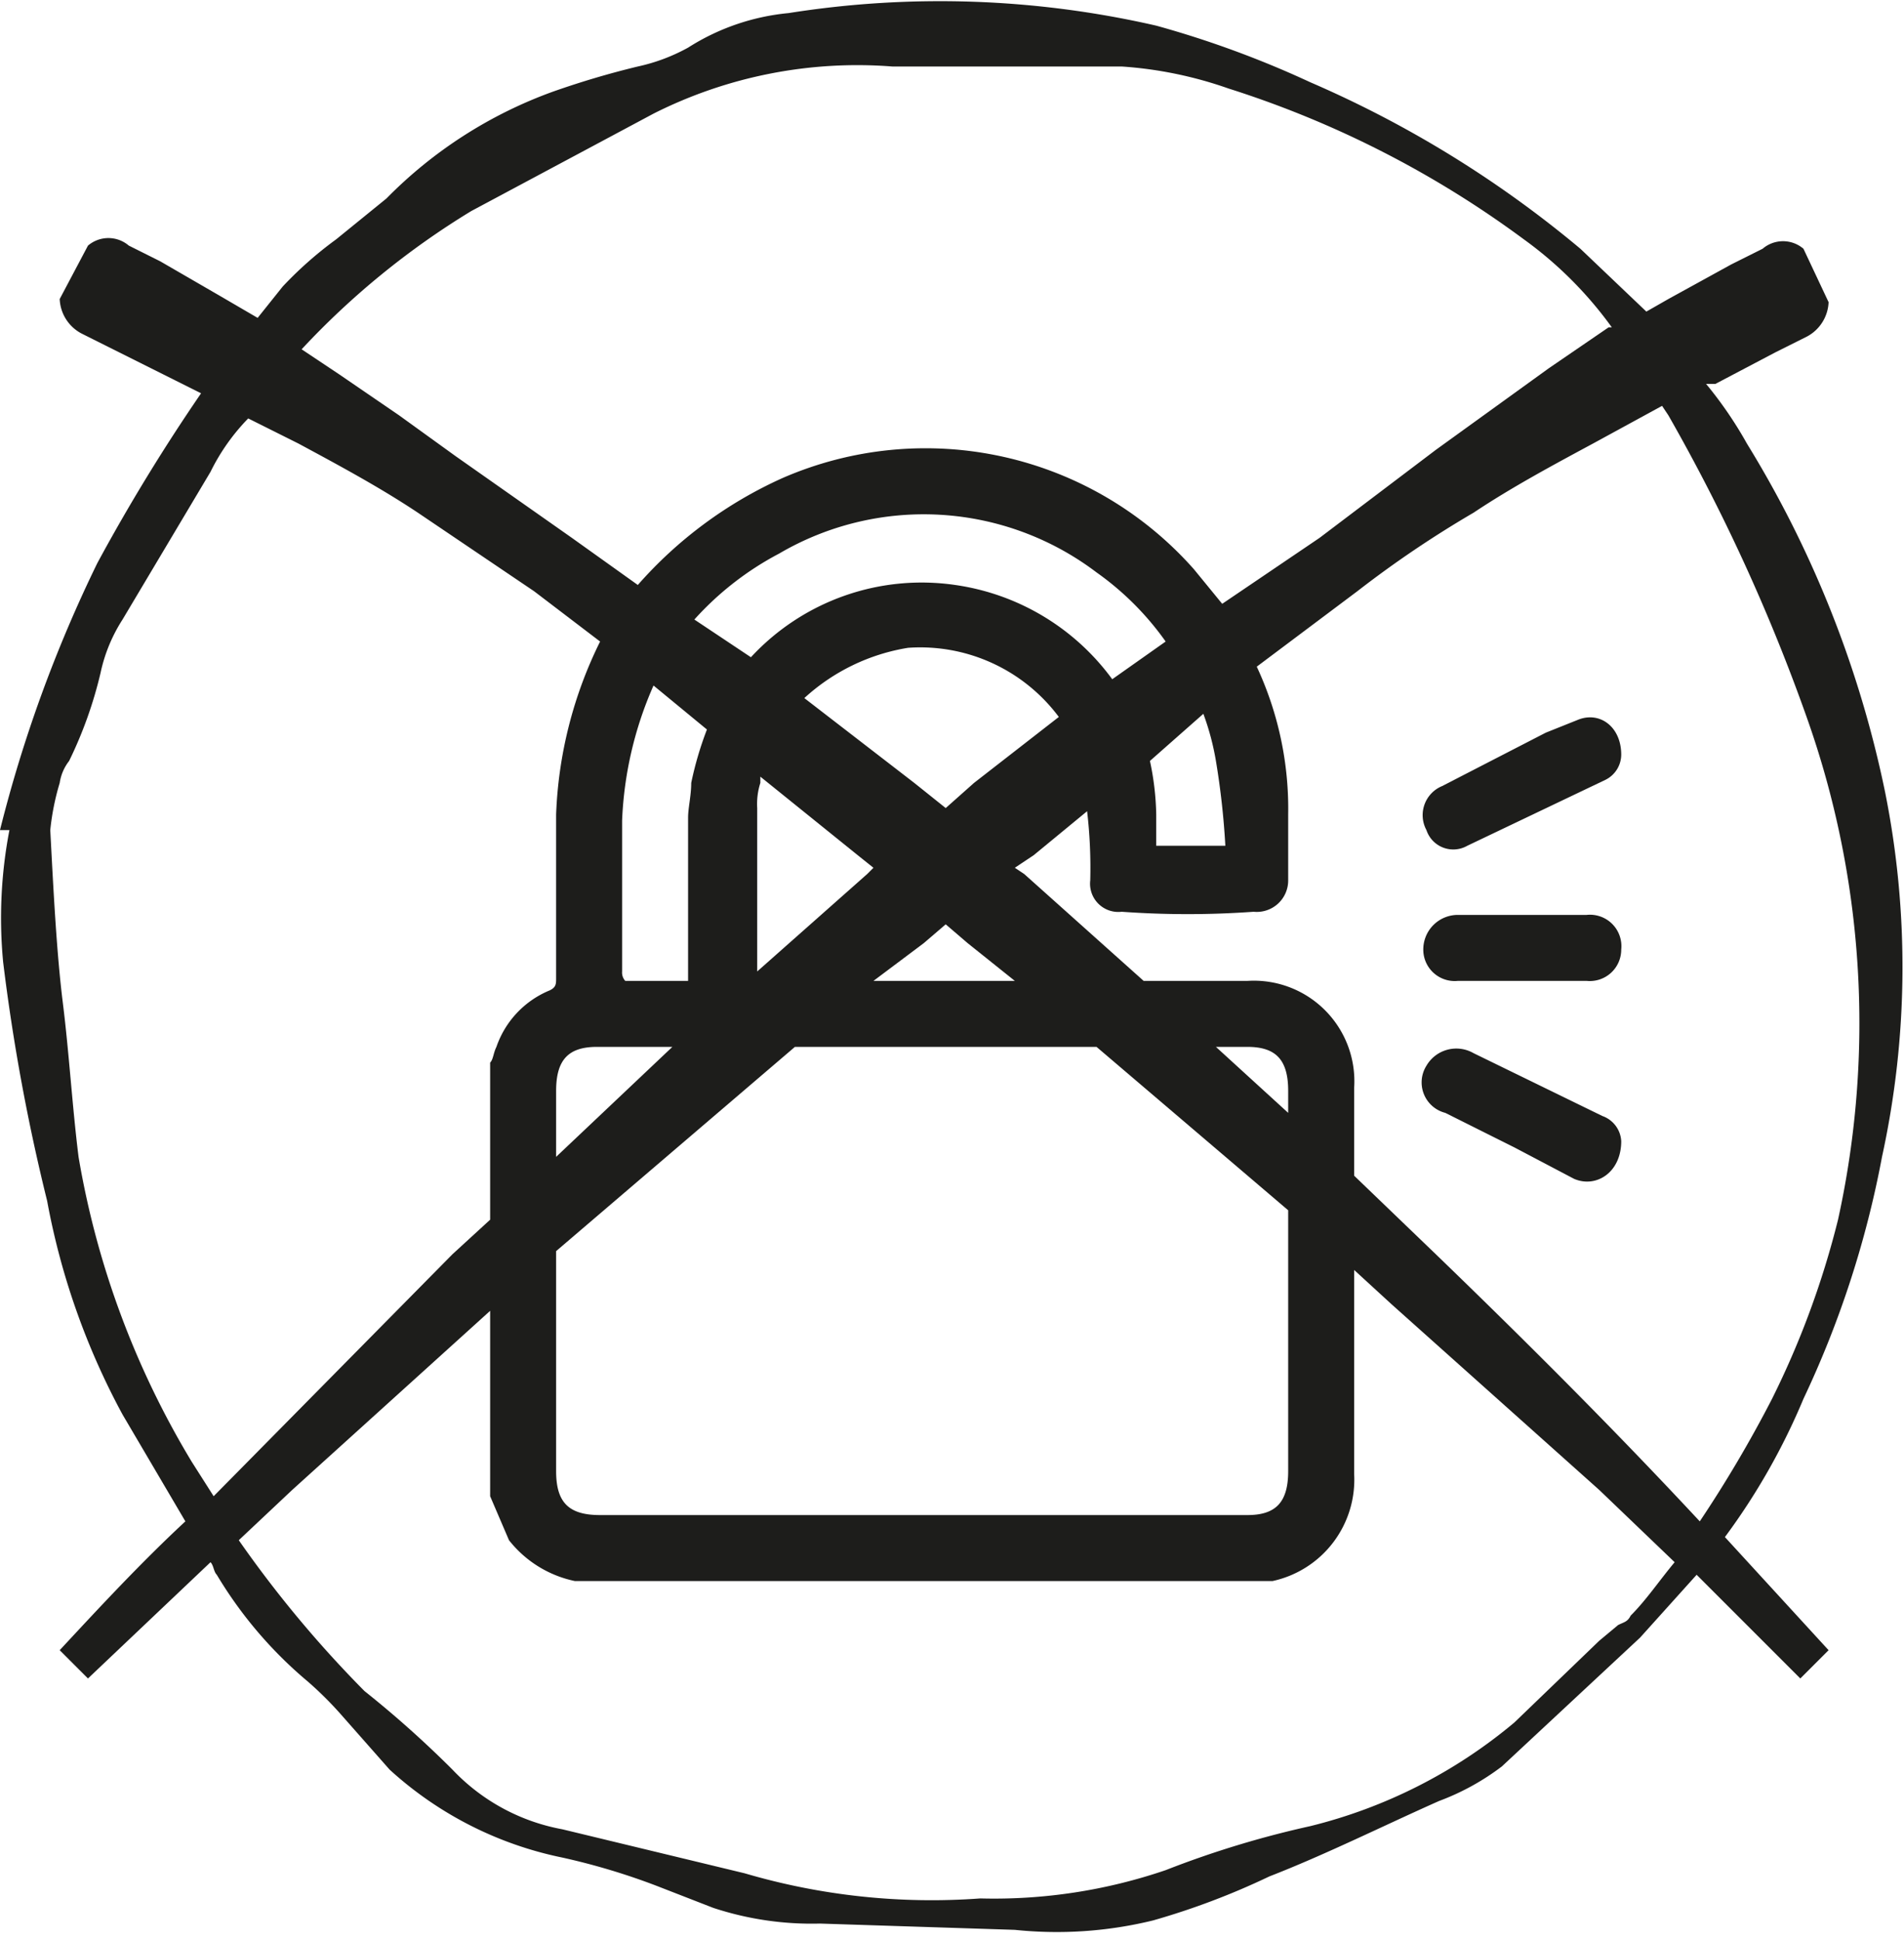 <svg xmlns="http://www.w3.org/2000/svg" width="21.4mm" height="21.8mm" viewBox="0 0 60.6 61.7"><defs><style>.cls-1{fill:#1d1d1b;}</style></defs><g id="Livello_2" data-name="Livello 2"><g id="Livello_1-2" data-name="Livello 1"><path class="cls-1" d="M46.7,26.9l4.4-2.1a.9.9,0,0,0,.5-.8c0-.9-.7-1.4-1.4-1.1l-1,.4L45.9,25a1,1,0,0,0-.5,1.4A.9.9,0,0,0,46.7,26.9Z"/><path class="cls-1" d="M51,35.5l-4.1-2a1.1,1.1,0,0,0-1.5.4,1,1,0,0,0,.6,1.5l2.2,1.1,1.9,1c.7.3,1.5-.2,1.5-1.2A.9.9,0,0,0,51,35.5Z"/><path class="cls-1" d="M50.5,29.1H46.4a1.1,1.1,0,0,0-1.1,1.1,1,1,0,0,0,1.1,1h4.1a1,1,0,0,0,1.1-1A1,1,0,0,0,50.5,29.1Z"/><path class="cls-1" d="M59.9,36.8A28.3,28.3,0,0,0,60,25.2a34.4,34.4,0,0,0-4.4-11.1,12.7,12.7,0,0,0-1.3-1.9h.3l1.9-1,1-.5a1.3,1.3,0,0,0,.7-1.1l-.8-1.7a1,1,0,0,0-1.3,0l-1,.5-2,1.1-.7.4-2.1-2a35,35,0,0,0-8.6-5.3A31.7,31.7,0,0,0,36.8.8,30.8,30.8,0,0,0,25.1.4a7.2,7.2,0,0,0-3.2,1.1,5.9,5.9,0,0,1-1.6.6,27.6,27.6,0,0,0-2.7.8,14.2,14.2,0,0,0-5.3,3.4L10.7,7.6A12.2,12.2,0,0,0,9,9.1l-.8,1L7,9.4,5.1,8.3l-1-.5a1,1,0,0,0-1.3,0L1.9,9.5a1.3,1.3,0,0,0,.7,1.1l1,.5,2,1,.8.4a60,60,0,0,0-3.3,5.4A43.3,43.3,0,0,0,0,26.4H.3a14.8,14.8,0,0,0-.2,4.2,63.6,63.6,0,0,0,1.4,7.6,23,23,0,0,0,2.4,6.8l2,3.4c-1.4,1.3-2.7,2.7-4,4.1l.9.9,3.9-3.7c.1.1.1.3.2.4a13.4,13.4,0,0,0,2.9,3.4,11.4,11.4,0,0,1,1.1,1.1l1.5,1.7a11.6,11.6,0,0,0,5.5,2.8,21.3,21.3,0,0,1,3,.9l1.8.7a10,10,0,0,0,3.4.5l6.2.2a12.9,12.9,0,0,0,4.4-.3,23.5,23.5,0,0,0,3.7-1.4c1.8-.7,3.6-1.6,5.4-2.4a7.8,7.8,0,0,0,2-1.1l4.4-4.1,1.8-2,3.3,3.3.9-.9-3.3-3.6a20.9,20.9,0,0,0,2.5-4.4A31.6,31.6,0,0,0,59.9,36.8ZM15,6.7l5.8-3.1a14.4,14.4,0,0,1,7.6-1.5h7.3a12.8,12.8,0,0,1,3.4.7,32.1,32.1,0,0,1,9.4,4.8,12.4,12.4,0,0,1,2.8,2.8h-.1l-1.9,1.3-1.8,1.3-1.8,1.3L42,17.1l-3.1,2.1L38,18.1a11.4,11.4,0,0,0-13.1-2.9,13.5,13.5,0,0,0-4.6,3.4l-2.1-1.5-3.7-2.6-1.8-1.3-1.9-1.3-1.2-.8A25.4,25.4,0,0,1,15,6.7ZM38.7,24.2a24.8,24.8,0,0,1,.3,2.7H36.8v-1a8.8,8.8,0,0,0-.2-1.7l1.7-1.5A8.3,8.3,0,0,1,38.7,24.2Zm-8.6,1.5-1-.8-3.5-2.7a6.4,6.4,0,0,1,3.3-1.6,5.5,5.5,0,0,1,4.8,2.2L31,24.9Zm.7,4.3,1.5,1.2H27.8L29.4,30l.7-.6ZM41,35.4l-2.3-2.1h1c.9,0,1.3.4,1.3,1.4Zm0,3.1v8.3c0,1-.4,1.4-1.3,1.4H19.1c-1,0-1.4-.4-1.4-1.4v-7l7.6-6.5h9.6ZM19.8,26.1a11.8,11.8,0,0,1,1-4.3l1.7,1.4a10.9,10.9,0,0,0-.5,1.7c0,.4-.1.8-.1,1.1v5.2h-2a.4.4,0,0,1-.1-.3Zm1.6,7.2-3.7,3.5V34.7c0-1,.4-1.4,1.3-1.4Zm6.2-5.5-3.5,3.1V25.7a2.2,2.2,0,0,1,.1-.8v-.2l3.1,2.5.5.4Zm2.8-9.2a7.4,7.4,0,0,0-6.5,2.3l-1.8-1.2a9.7,9.7,0,0,1,2.7-2.1,9.1,9.1,0,0,1,10.1.6,9.2,9.2,0,0,1,2.2,2.2l-1.7,1.2A7.5,7.5,0,0,0,30.4,18.6ZM6.1,46.5a27.7,27.7,0,0,1-3.6-9.7c-.2-1.6-.3-3.3-.5-4.9s-.3-3.6-.4-5.5a8,8,0,0,1,.3-1.5,1.5,1.5,0,0,1,.3-.7,13.3,13.3,0,0,0,1-2.8,5.1,5.1,0,0,1,.7-1.7L6.7,15a6.6,6.6,0,0,1,1.2-1.7l1.6.8c1.3.7,2.6,1.4,3.8,2.2L17,18.8l2.1,1.6a13.5,13.5,0,0,0-1.4,5.5v5.2c0,.2,0,.3-.2.4a3,3,0,0,0-1.7,1.8c-.1.2-.1.4-.2.5v5l-1.2,1.1L6.8,47.6Zm45.8,4.9c-.1.2-.2.2-.4.3l-.6.5-2.7,2.6a16.1,16.1,0,0,1-6.5,3.3,30.9,30.9,0,0,0-4.6,1.4,16.9,16.9,0,0,1-5.9.9,21.1,21.1,0,0,1-7.5-.8l-5.8-1.4a6.4,6.4,0,0,1-3.5-1.9,33.3,33.3,0,0,0-2.8-2.5,36.4,36.4,0,0,1-4-4.8l1.7-1.6,6.3-5.7v5.9l.6,1.4a3.6,3.6,0,0,0,2.1,1.3H40.5a3.3,3.3,0,0,0,2.6-3.4V40.4l1.2,1.1,6.6,5.9,2.4,2.3C52.8,50.3,52.4,50.9,51.9,51.4Zm2.2-3c-2.7-2.9-5.5-5.7-8.4-8.5l-2.6-2.5V34.6a3.2,3.2,0,0,0-3.4-3.4H36.4l-3.8-3.4-.3-.2.6-.4,1.7-1.4a15.5,15.5,0,0,1,.1,2.2.9.9,0,0,0,1,1,29.4,29.4,0,0,0,4.2,0A1,1,0,0,0,41,28V25.9a10.7,10.7,0,0,0-1-4.7l3.2-2.4a34.1,34.1,0,0,1,3.7-2.5c1.2-.8,2.5-1.5,3.8-2.2l2.2-1.2.2.3a59.2,59.2,0,0,1,4.4,9.6,29.1,29.1,0,0,1,1,16,27.8,27.8,0,0,1-2.1,5.7A39.7,39.7,0,0,1,54.1,48.4Z"/></g></g></svg>